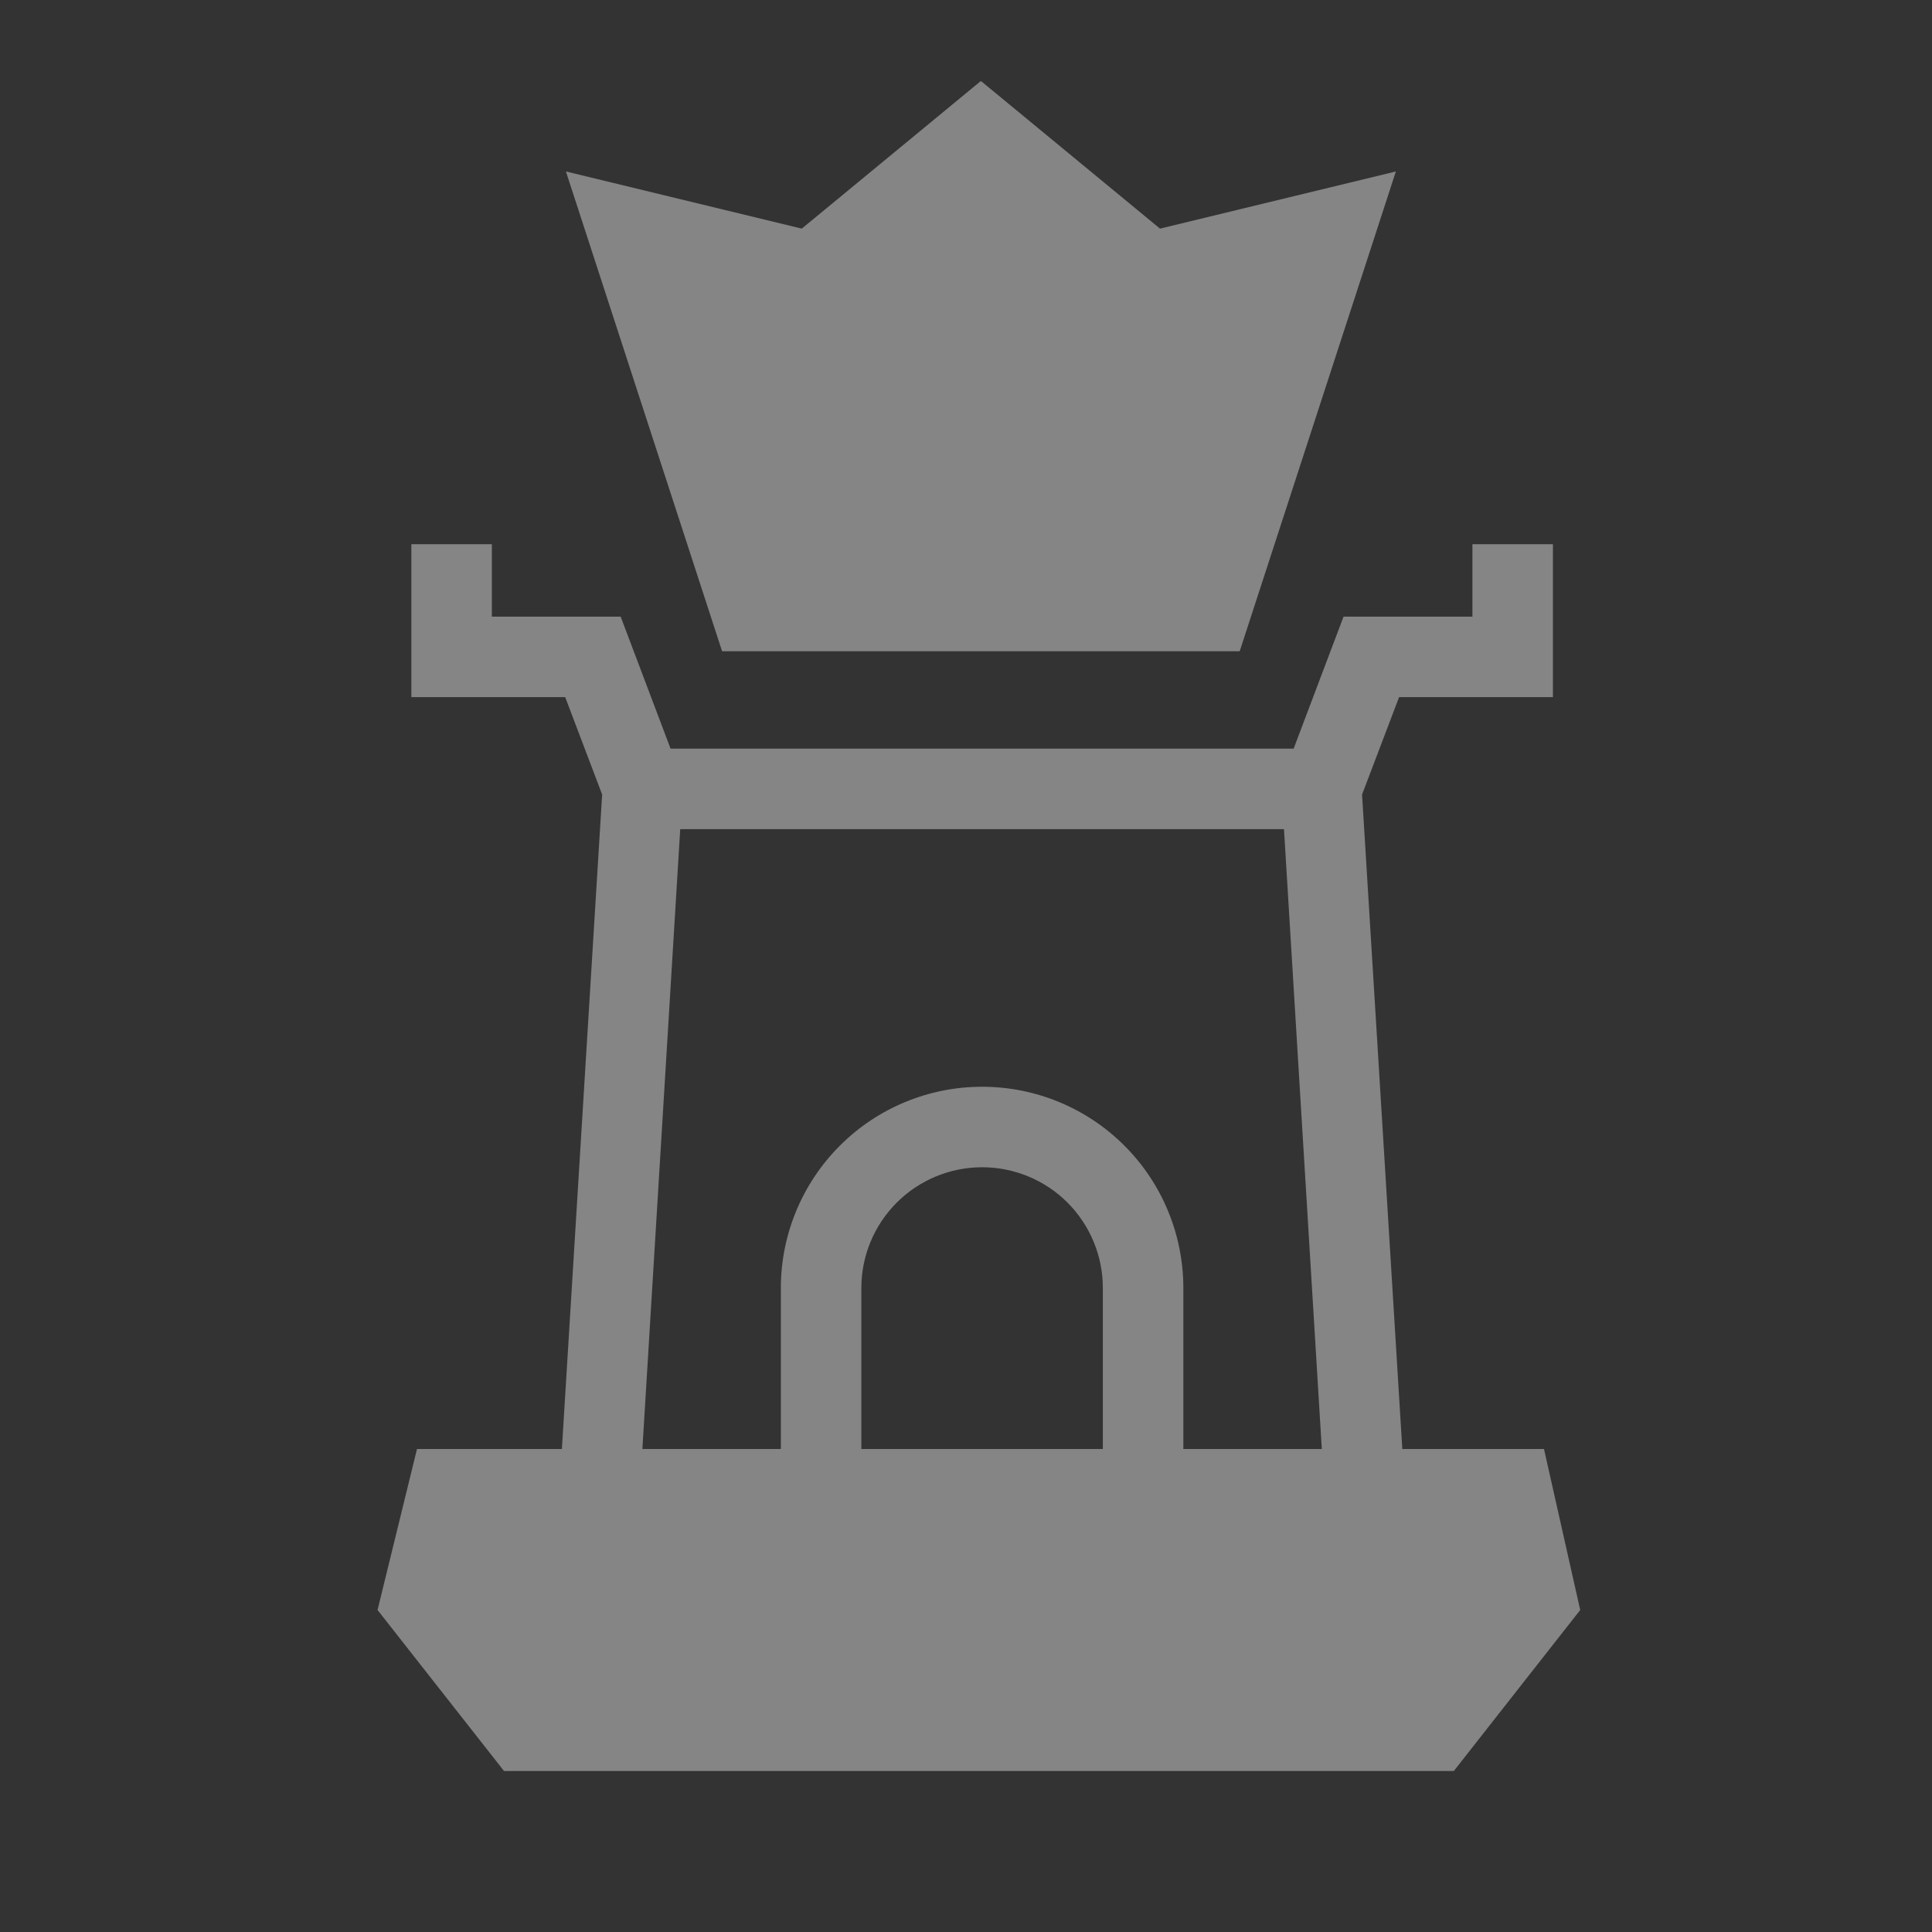 <svg width="24" height="24" viewBox="0 0 24 24" fill="none" xmlns="http://www.w3.org/2000/svg"><rect x="0" y="0" width="24" height="24" fill="#333333" stroke="none"/><g clip-path="url(#clip0_66_32366)"><path fill-rule="evenodd" clip-rule="evenodd" d="M19.18 18H17.42L16.92 9.87L17.38 8.66H19.291V6.76H18.291V7.66H16.69L16.07 9.3H8.33L7.71 7.66H6.11V6.76H5.11V8.66H7.021L7.48 9.87L6.98 18H5.18L4.69 20L6.261 22H18.06L19.63 20L19.18 18ZM8.45 10.3H15.95L16.42 18H14.7V16C14.7 15.337 14.437 14.701 13.968 14.232C13.499 13.763 12.864 13.5 12.2 13.5C11.537 13.5 10.902 13.763 10.433 14.232C9.964 14.701 9.7 15.337 9.7 16V18H7.98L8.45 10.3ZM10.7 18V16C10.7 15.602 10.858 15.221 11.14 14.939C11.421 14.658 11.803 14.5 12.2 14.5C12.598 14.5 12.98 14.658 13.261 14.939C13.542 15.221 13.7 15.602 13.7 16V18H10.7Z" fill="white" fill-opacity="0.4"/><path fill-rule="evenodd" clip-rule="evenodd" d="M15.4 8.09L17.34 2.13L14.41 2.84L12.19 1.01H12.18L9.96 2.84L7.03 2.13L8.97 8.09H15.4Z" fill="white" fill-opacity="0.4"/></g><defs><clipPath id="clip0_66_32366"><rect width="24" height="24" fill="white"/></clipPath></defs></svg>